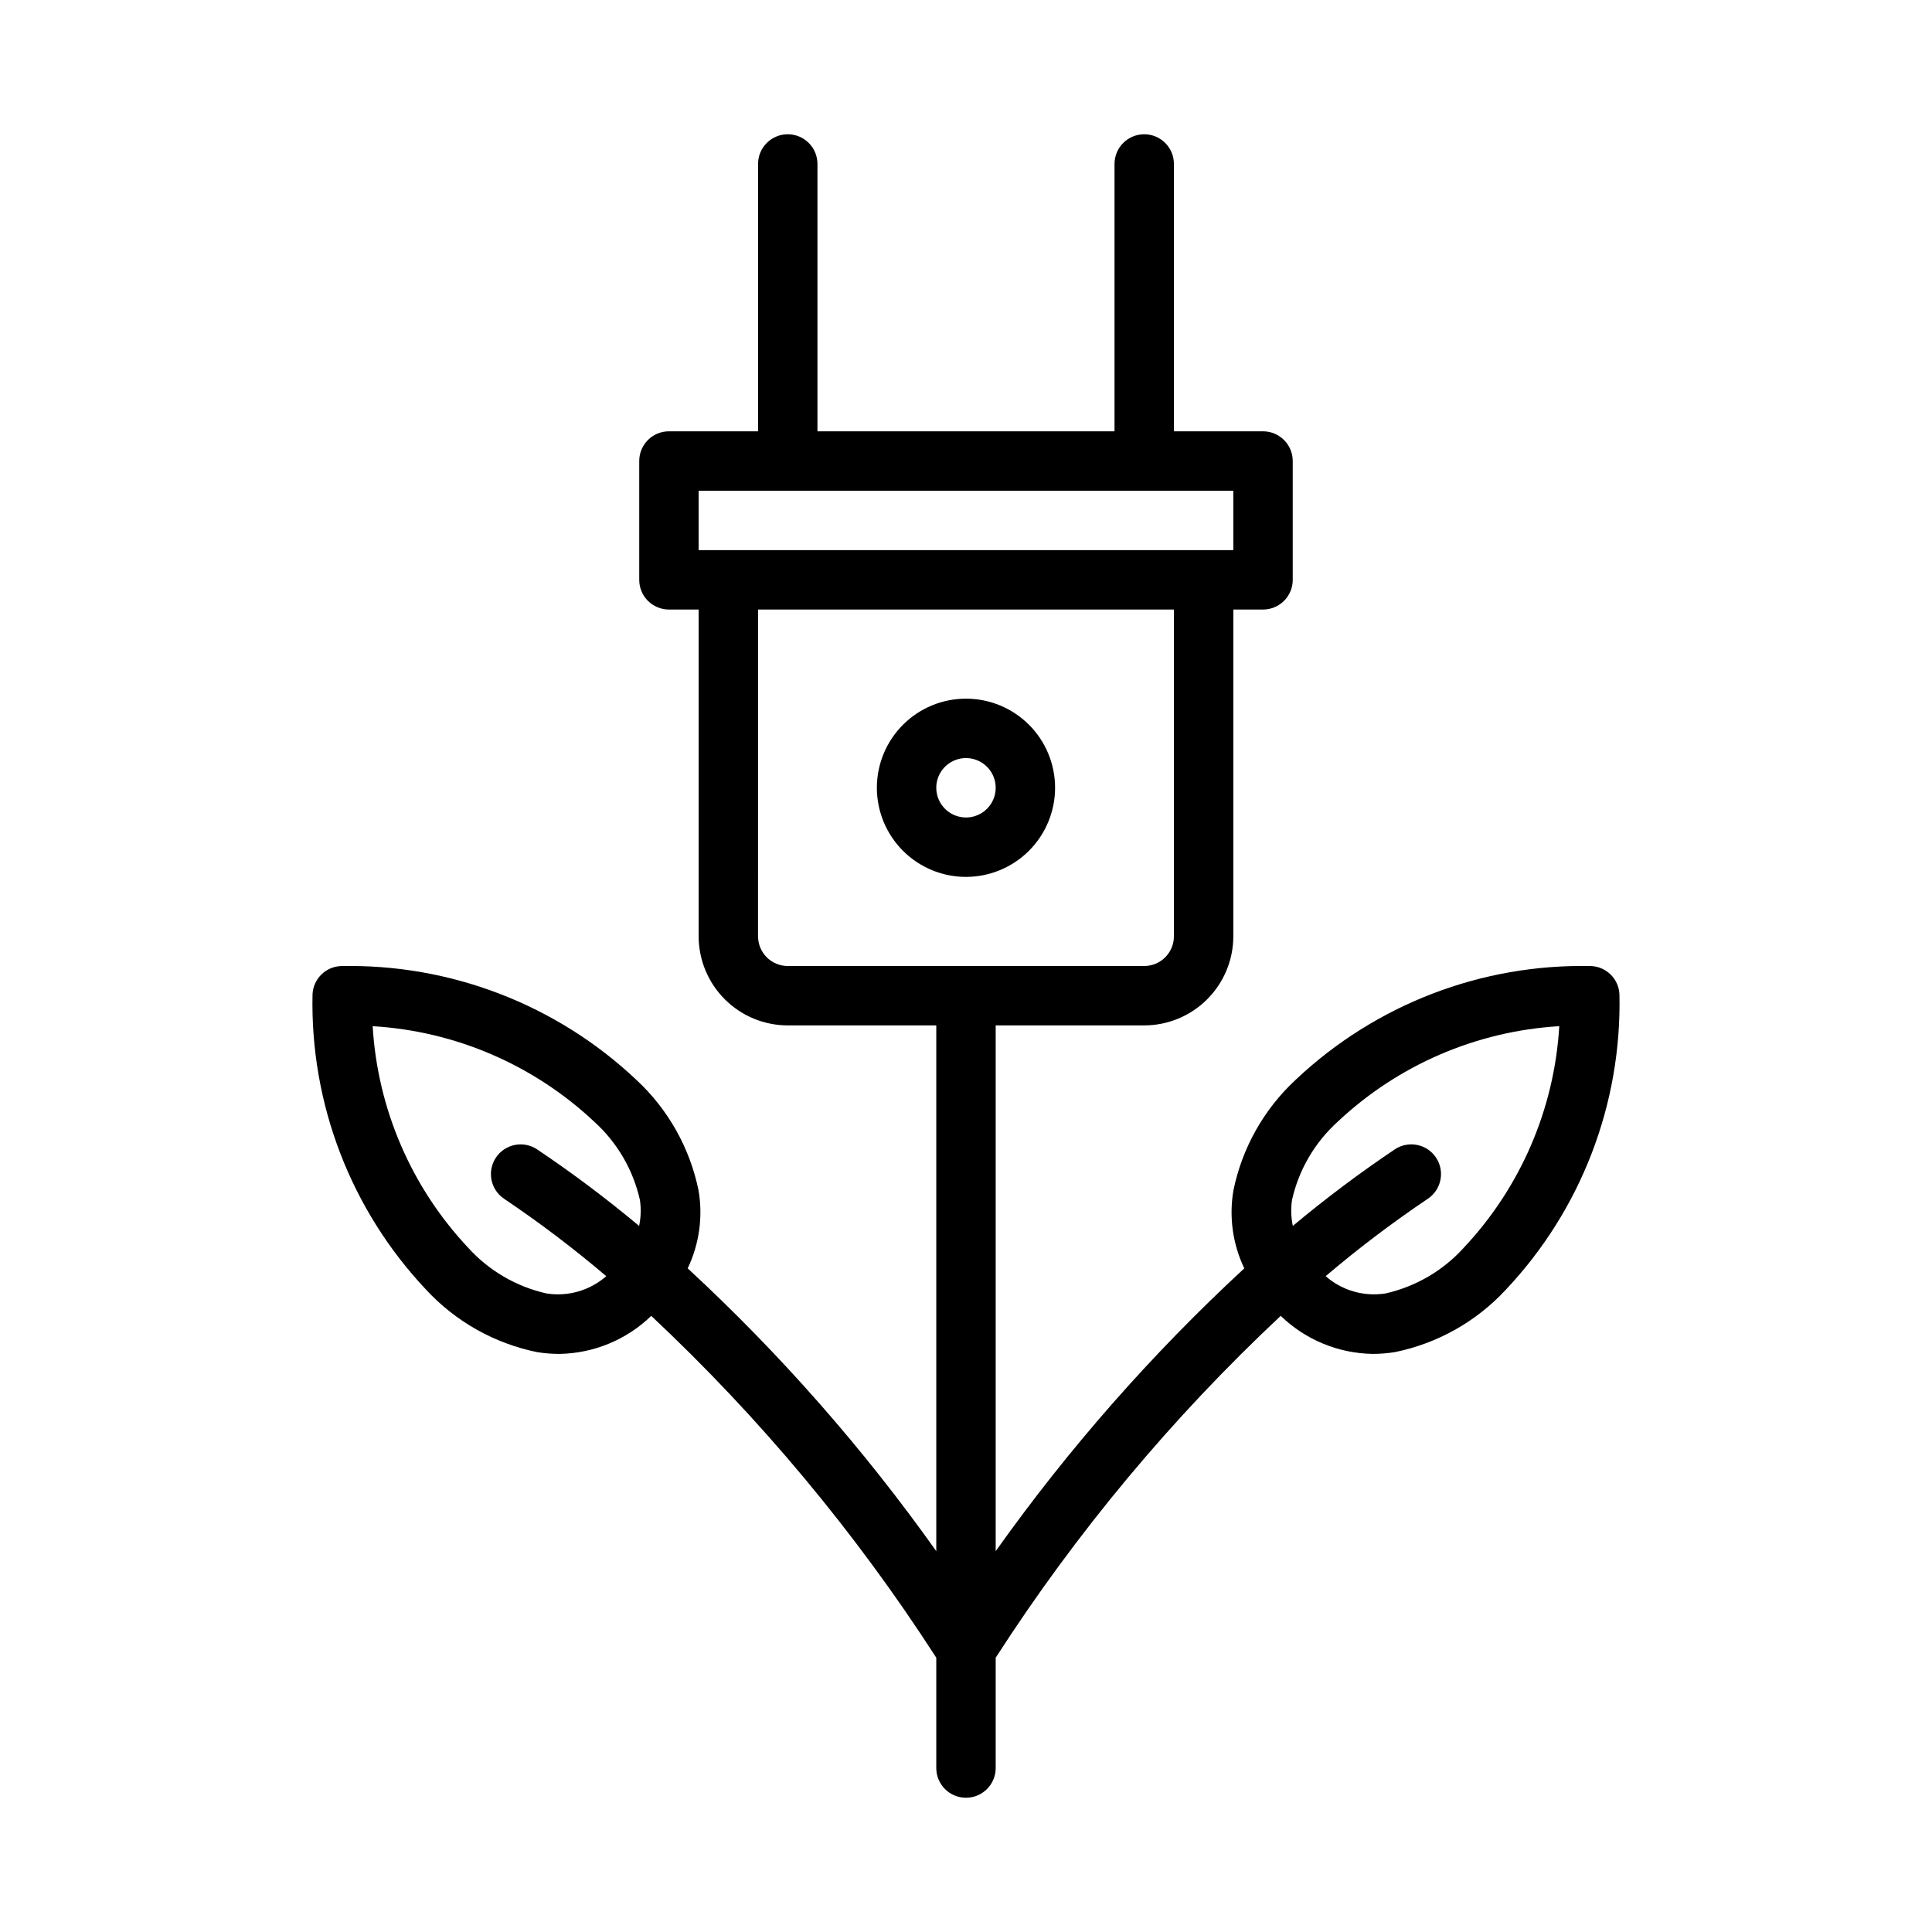 <?xml version="1.0" encoding="UTF-8"?>
<!-- Uploaded to: ICON Repo, www.svgrepo.com, Generator: ICON Repo Mixer Tools -->
<svg fill="#000000" width="800px" height="800px" version="1.1" viewBox="144 144 512 512" xmlns="http://www.w3.org/2000/svg">
 <path d="m423.61 352.77c0-6.262-2.488-12.27-6.914-16.699-4.43-4.43-10.438-6.918-16.699-6.918-6.266 0-12.273 2.488-16.699 6.918-4.43 4.43-6.918 10.438-6.918 16.699 0 6.266 2.488 12.27 6.918 16.699 4.426 4.43 10.434 6.918 16.699 6.918 6.262-0.008 12.262-2.496 16.691-6.926 4.426-4.426 6.918-10.43 6.922-16.691zm-31.488 0c0-3.184 1.918-6.055 4.859-7.273s6.328-0.543 8.582 1.707c2.25 2.254 2.922 5.637 1.703 8.578-1.215 2.941-4.086 4.859-7.269 4.859-4.348 0-7.871-3.523-7.875-7.871zm181.04 54.66h0.004c-0.223-4-3.414-7.191-7.41-7.41-29.07-0.668-57.234 10.152-78.375 30.117-8.441 7.824-14.223 18.098-16.52 29.379-1.184 7.004-0.176 14.203 2.887 20.613-24.488 22.641-46.566 47.758-65.879 74.945v-139.33h39.359c6.262-0.008 12.266-2.496 16.691-6.926 4.426-4.426 6.918-10.43 6.926-16.691v-86.59h7.871c2.086 0 4.09-0.832 5.566-2.305 1.477-1.477 2.305-3.481 2.305-5.566v-31.488c0-2.09-0.828-4.09-2.305-5.566-1.477-1.477-3.481-2.309-5.566-2.309h-23.617v-70.848c0-4.348-3.523-7.871-7.871-7.871-4.348 0-7.871 3.523-7.871 7.871v70.848h-78.723v-70.848c0-4.348-3.523-7.871-7.871-7.871s-7.871 3.523-7.871 7.871v70.848h-23.617c-4.348 0-7.871 3.527-7.871 7.875v31.488c0 2.086 0.828 4.09 2.305 5.566 1.477 1.473 3.481 2.305 5.566 2.305h7.871v86.59c0.008 6.262 2.5 12.266 6.926 16.691 4.43 4.43 10.43 6.918 16.691 6.926h39.359v139.33c-19.312-27.191-41.391-52.309-65.879-74.949 3.062-6.41 4.074-13.605 2.887-20.609-2.297-11.277-8.074-21.551-16.52-29.375-21.152-19.949-49.305-30.77-78.371-30.121-4 0.223-7.191 3.414-7.414 7.414-0.66 29.066 10.16 57.227 30.121 78.371 7.824 8.441 18.098 14.219 29.379 16.52 1.934 0.312 3.891 0.469 5.848 0.473 9.125-0.125 17.855-3.727 24.41-10.078 28.793 26.992 54.164 57.418 75.539 90.59v29.238c0 4.348 3.527 7.871 7.875 7.871s7.871-3.523 7.871-7.871v-29.242c21.363-33.184 46.734-63.613 75.535-90.594 6.555 6.352 15.289 9.957 24.418 10.082 1.961-0.004 3.914-0.16 5.848-0.473 11.281-2.301 21.555-8.078 29.375-16.52 19.961-21.145 30.781-49.305 30.121-78.371zm-244.02-133.38h141.7v15.742h-141.7zm15.742 118.08 0.004-86.594h110.21v86.59c0 4.348-3.523 7.871-7.871 7.875h-94.465c-4.348-0.004-7.867-3.527-7.871-7.875zm-56.078 94.645c-7.992-1.801-15.234-6.027-20.73-12.105-15.055-16.004-24.016-36.785-25.316-58.719 21.934 1.305 42.711 10.262 58.719 25.316 6.078 5.496 10.305 12.738 12.105 20.734 0.34 2.289 0.266 4.617-0.215 6.883-8.664-7.25-17.707-14.035-27.09-20.328-3.617-2.363-8.461-1.371-10.855 2.223-2.398 3.594-1.449 8.445 2.121 10.875 9.418 6.336 18.473 13.195 27.121 20.547-4.344 3.801-10.156 5.481-15.859 4.574zm243.1-12.105h0.004c-5.5 6.078-12.742 10.305-20.734 12.105-5.707 0.906-11.52-0.77-15.863-4.574 8.648-7.352 17.707-14.211 27.125-20.547 3.57-2.43 4.519-7.285 2.125-10.879-2.398-3.594-7.242-4.586-10.859-2.223-9.383 6.297-18.422 13.082-27.09 20.332-0.48-2.266-0.555-4.598-0.215-6.887 1.801-7.992 6.031-15.234 12.109-20.73 16.004-15.055 36.781-24.016 58.715-25.316-1.301 21.934-10.262 42.715-25.312 58.719z"/>
</svg>